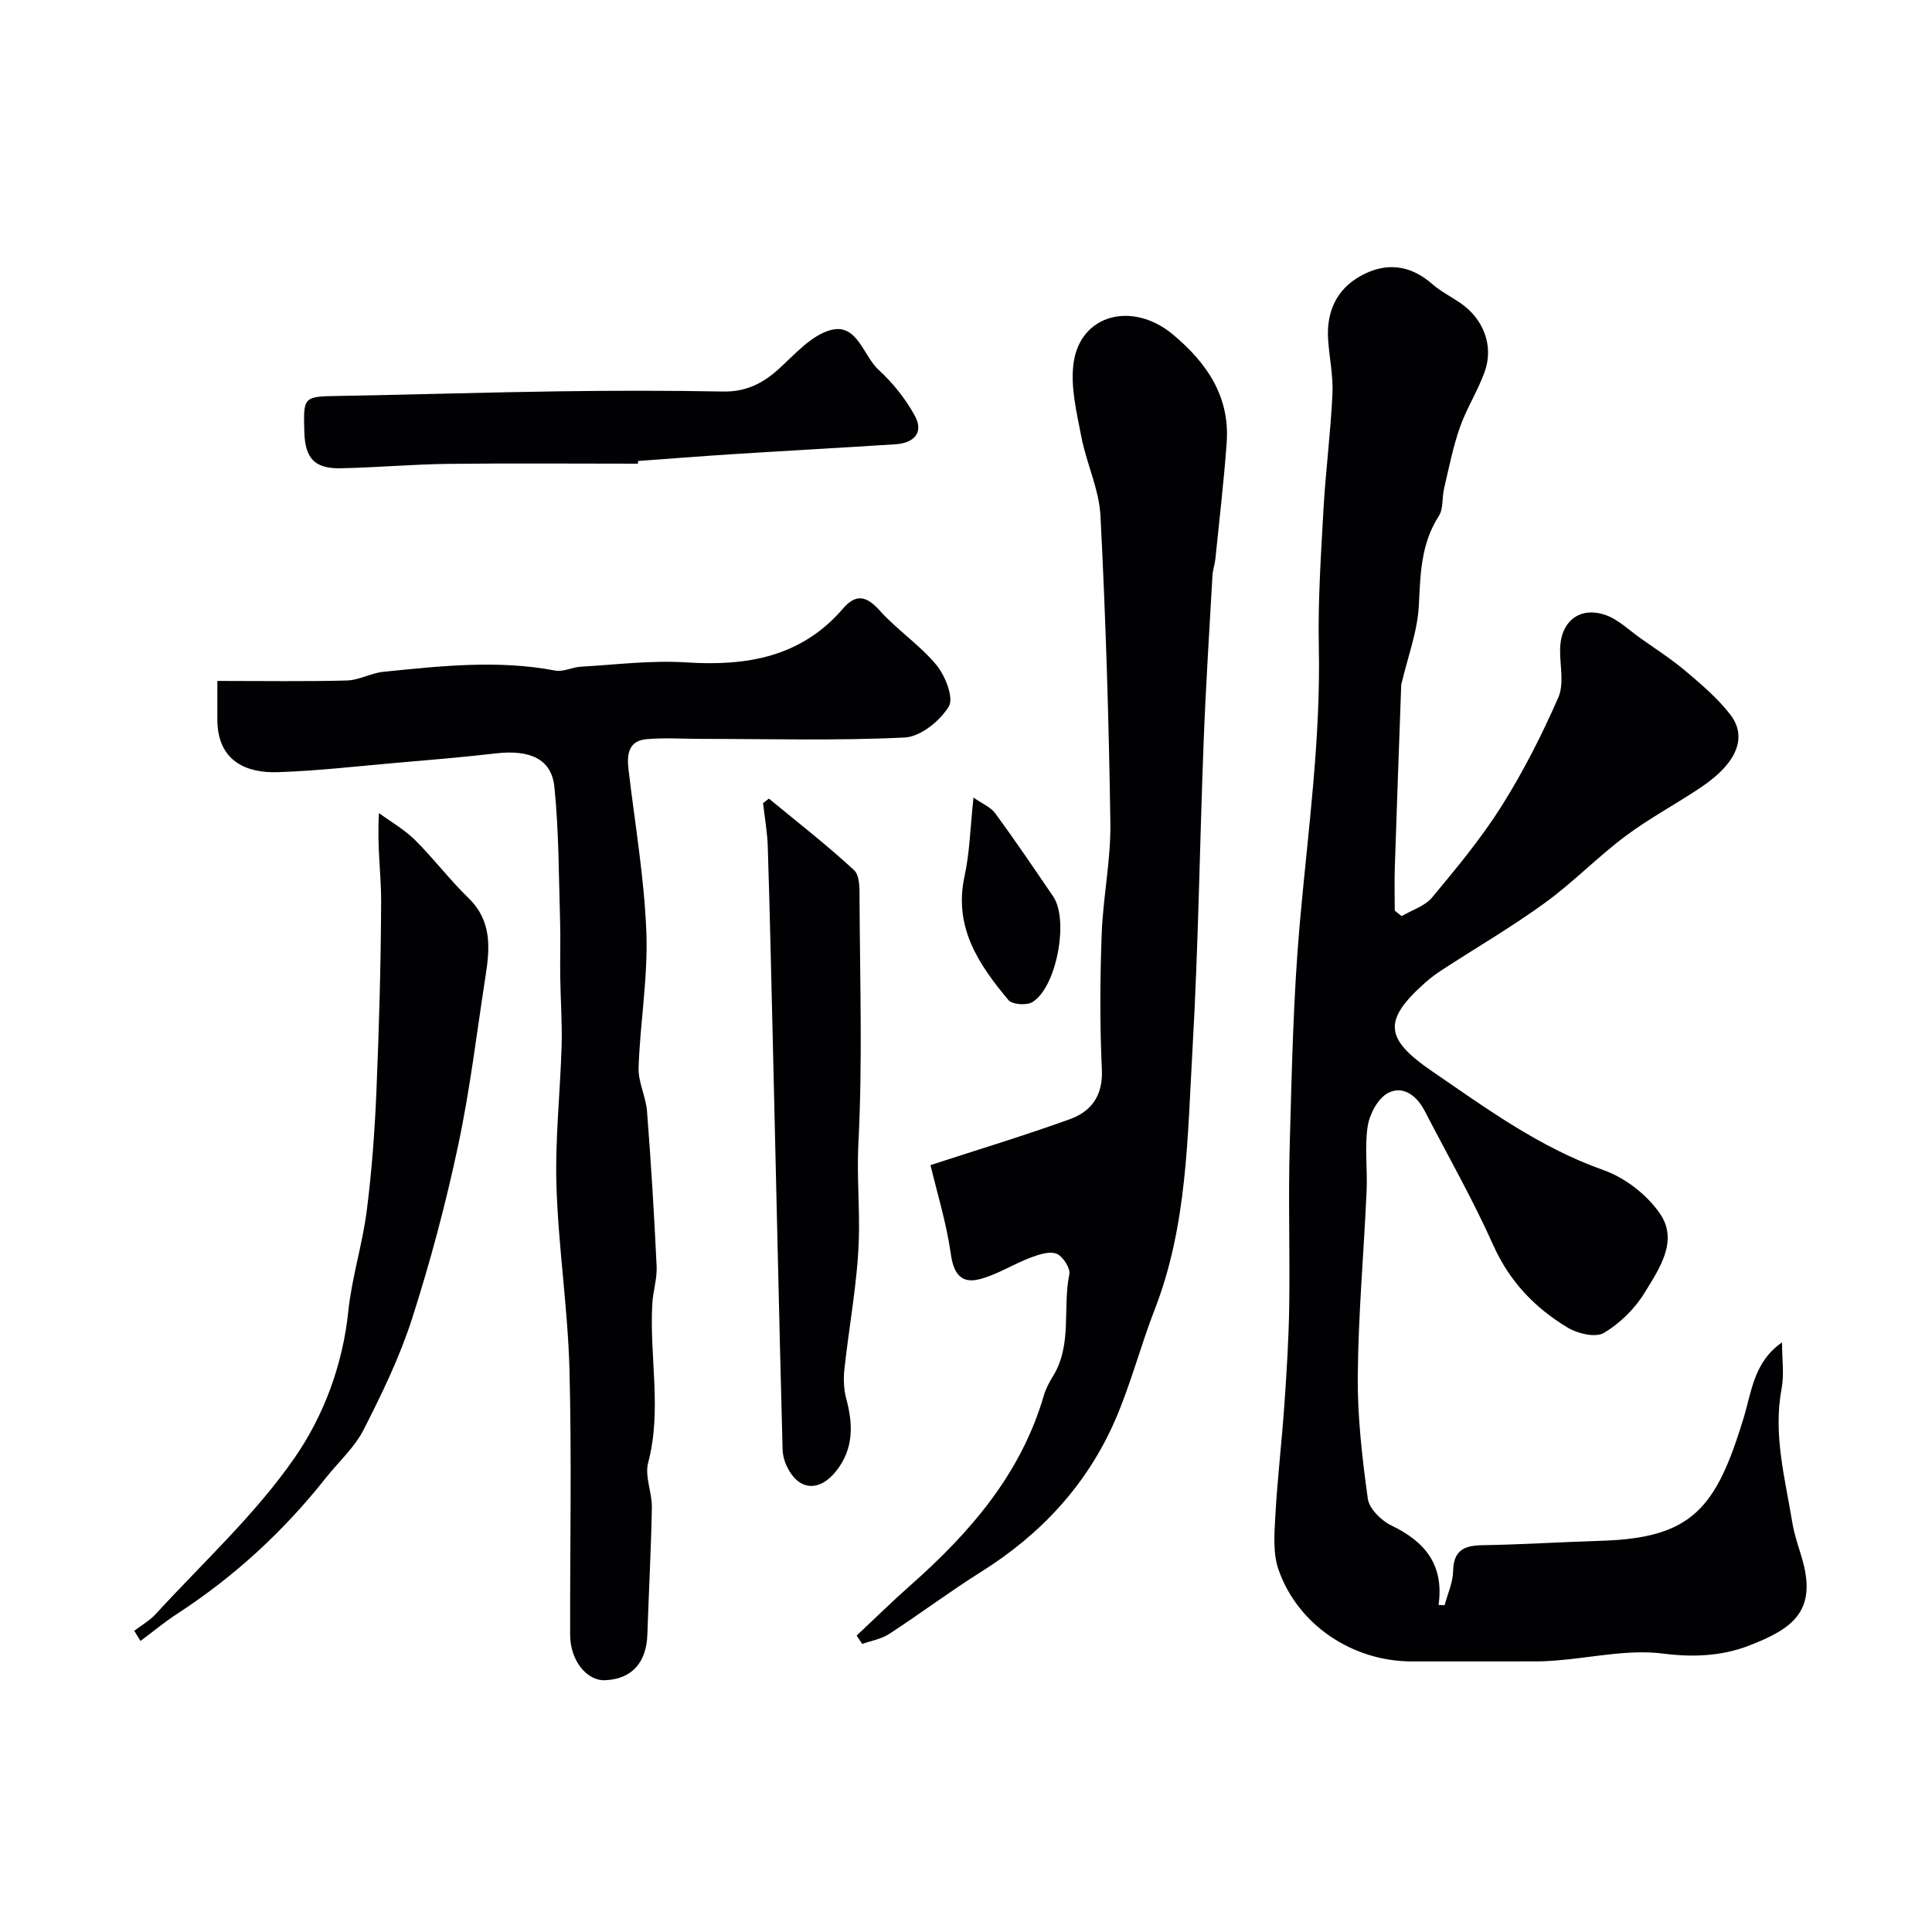 <svg enable-background="new 0 0 400 400" viewBox="0 0 400 400" xmlns="http://www.w3.org/2000/svg"><g fill="#010103"><path d="m290.19 189.67c2.14-1.26 4.83-2.07 6.32-3.87 5.06-6.08 10.16-12.23 14.37-18.9 4.5-7.14 8.36-14.75 11.75-22.49 1.23-2.81.34-6.57.37-9.9.05-5.73 3.91-9.01 9.31-7.21 2.7.9 4.96 3.17 7.38 4.87 3.2 2.26 6.51 4.39 9.48 6.92 3.22 2.72 6.49 5.53 9.05 8.83 3.61 4.67 1.41 10.02-5.85 14.95-5.19 3.52-10.8 6.47-15.81 10.22-5.78 4.32-10.85 9.59-16.69 13.83-6.82 4.96-14.14 9.23-21.22 13.83-1.23.8-2.42 1.67-3.52 2.64-8.8 7.83-8.56 11.61 1.39 18.42 11.28 7.72 22.28 15.79 35.45 20.44 4.48 1.58 9.06 5.13 11.73 9.05 3.85 5.65-.19 11.42-3.19 16.33-2.02 3.32-5.12 6.36-8.45 8.34-1.72 1.02-5.4.15-7.47-1.09-6.8-4.08-12.06-9.56-15.43-17.09-4.24-9.48-9.41-18.54-14.19-27.78-1.62-3.14-4.47-5.34-7.57-3.73-2.09 1.08-3.84 4.35-4.23 6.87-.68 4.39-.02 8.98-.23 13.47-.57 12.7-1.71 25.39-1.83 38.1-.08 8.52.91 17.1 2.08 25.56.29 2.1 2.82 4.58 4.94 5.59 6.98 3.34 10.87 8.21 9.71 16.41.42.02.83.05 1.25.07.62-2.35 1.71-4.68 1.76-7.04.09-4.21 2.12-5.32 5.95-5.39 8.27-.13 16.53-.67 24.8-.92 18.87-.58 23.73-6.88 29.37-25.33 1.69-5.54 2.14-11.7 7.98-15.74 0 3.44.47 6.61-.09 9.59-1.78 9.46.71 18.51 2.21 27.66.39 2.39 1.19 4.73 1.9 7.07 3.46 11.34-1.83 14.96-10.84 18.45-5.54 2.15-11.46 2.47-17.79 1.66-7.15-.92-14.64.83-21.99 1.41-1.32.1-2.65.2-3.97.2-8.7.02-17.39.01-26.09.01-12.18 0-23.53-7.47-27.57-18.95-1.21-3.42-.88-7.52-.67-11.28.43-7.71 1.35-15.4 1.88-23.11.47-6.76.89-13.53.99-20.3.16-11.03-.21-22.07.1-33.1.43-15.37.73-30.78 2.09-46.09 1.69-19.05 4.34-37.99 3.94-57.21-.2-9.42.43-18.87.95-28.29.45-8.03 1.49-16.03 1.87-24.07.18-3.74-.65-7.52-.9-11.3-.37-5.69 1.72-10.37 6.73-13.15 5.16-2.87 10.21-2.38 14.82 1.67 1.7 1.49 3.78 2.55 5.67 3.82 4.91 3.29 7.14 8.9 5.2 14.34-1.41 3.95-3.75 7.56-5.13 11.51-1.44 4.1-2.28 8.42-3.28 12.67-.45 1.89-.12 4.18-1.08 5.68-3.7 5.73-3.82 11.96-4.14 18.47-.26 5.37-2.28 10.65-3.52 15.97-.04.16-.12.32-.13.48-.45 12.62-.92 25.24-1.33 37.87-.1 2.97-.01 5.94-.01 8.92.5.39.96.77 1.42 1.14z"/><path d="m192.65 241.22c9.78-3.19 19.4-6.09 28.84-9.5 4.45-1.61 6.89-4.87 6.64-10.29-.44-9.31-.38-18.66-.04-27.98.28-7.71 1.91-15.4 1.8-23.08-.31-21.2-.96-42.4-2.05-63.57-.28-5.5-2.9-10.85-3.96-16.37-.96-5-2.27-10.27-1.62-15.18 1.36-10.23 12.27-12.98 20.64-5.95 7.04 5.91 11.75 12.84 11.07 22.37-.58 8.04-1.53 16.04-2.34 24.06-.12 1.13-.53 2.24-.6 3.37-.65 11.52-1.39 23.04-1.83 34.57-.82 21.21-1.09 42.45-2.31 63.64-1.04 18.08-1.06 36.39-7.79 53.72-2.94 7.56-4.97 15.5-8.19 22.92-5.82 13.41-15.38 23.7-27.78 31.48-6.48 4.07-12.62 8.68-19.03 12.86-1.62 1.06-3.71 1.4-5.59 2.07-.38-.58-.76-1.15-1.15-1.73 3.72-3.49 7.37-7.08 11.19-10.46 12.31-10.89 22.82-23 27.55-39.2.41-1.4 1.11-2.75 1.88-3.99 4.07-6.57 1.98-14.15 3.41-21.15.26-1.26-1.37-3.79-2.67-4.27-1.53-.56-3.75.21-5.49.87-3.56 1.36-6.88 3.53-10.53 4.44-3.78.93-5.29-1.28-5.85-5.29-.91-6.41-2.85-12.67-4.2-18.36z"/><path d="m45 140.98c9.44 0 18.12.14 26.8-.09 2.54-.07 5.01-1.54 7.57-1.8 11.85-1.2 23.71-2.52 35.62-.25 1.64.31 3.49-.71 5.27-.81 7.25-.41 14.56-1.35 21.76-.89 12.56.81 23.85-1.06 32.53-11.16 2.62-3.05 4.8-2.67 7.55.39 3.62 4.04 8.32 7.14 11.77 11.3 1.84 2.23 3.65 6.83 2.57 8.6-1.81 2.98-5.85 6.25-9.1 6.42-13.96.69-27.97.29-41.96.29-3.85 0-7.72-.28-11.54.06-3.74.33-4.08 3.19-3.71 6.29 1.32 11.21 3.26 22.41 3.69 33.66.36 9.32-1.29 18.7-1.61 28.06-.1 2.99 1.52 5.99 1.75 9.04.83 10.68 1.48 21.37 1.99 32.07.12 2.57-.75 5.18-.9 7.79-.62 10.95 2.04 21.94-.86 32.91-.74 2.81.83 6.16.77 9.25-.16 8.77-.64 17.53-.93 26.29-.19 5.86-3.25 9.24-8.74 9.47-3.84.16-7.24-4.11-7.25-9.4-.04-18.32.34-36.66-.14-54.97-.34-12.64-2.29-25.24-2.69-37.88-.31-9.72.79-19.48 1.07-29.23.13-4.7-.23-9.42-.29-14.12-.06-3.87.09-7.73-.03-11.6-.28-9.26-.24-18.55-1.18-27.75-.59-5.79-5.07-7.75-12.1-6.94-7.01.81-14.05 1.39-21.09 2-8.02.7-16.04 1.63-24.08 1.89-6.37.22-12.51-2.18-12.51-10.94 0-2.47 0-4.93 0-7.95z"/><path d="m27.79 337.64c1.49-1.15 3.2-2.1 4.45-3.47 9.75-10.64 20.57-20.55 28.73-32.31 6.04-8.71 10-19.27 11.15-30.44.72-6.94 2.91-13.73 3.8-20.66 1.05-8.19 1.66-16.47 2.01-24.73.55-13.09.92-26.19.98-39.29.03-5.71-.88-11.43-.45-18.4 2.5 1.83 5.27 3.4 7.44 5.55 3.88 3.85 7.2 8.26 11.11 12.06 4.8 4.66 4.44 10.21 3.54 15.98-1.83 11.76-3.22 23.62-5.7 35.24-2.56 12.06-5.75 24.03-9.51 35.76-2.55 7.96-6.25 15.61-10.06 23.08-1.89 3.71-5.22 6.68-7.86 10.02-8.7 11-18.89 20.37-30.65 28.03-2.66 1.73-5.13 3.78-7.68 5.68-.42-.69-.86-1.39-1.3-2.1z"/><path d="m159.19 165.34c5.92 4.89 12.01 9.61 17.64 14.82 1.23 1.13 1.12 4.03 1.13 6.11.08 16.82.63 33.67-.24 50.45-.35 6.74.31 13.35.09 19.97-.3 8.96-2.02 17.87-2.99 26.82-.21 1.98-.13 4.12.38 6.04 1.43 5.31 1.58 10.32-2 14.91-3.59 4.6-7.98 4.19-10.38-1.05-.46-1-.76-2.16-.79-3.26-.38-13.92-.7-27.85-1.03-41.78-.34-14.43-.66-28.85-1.01-43.28-.32-13.26-.61-26.52-1.03-39.78-.09-3.02-.64-6.02-.98-9.03.4-.32.81-.63 1.21-.94z"/><path d="m132.07 96c-13.09 0-26.18-.11-39.26.04-7.43.09-14.85.76-22.28.91-5.38.11-7.36-2.06-7.52-7.46-.22-7.5-.22-7.39 7.37-7.52 15.09-.26 30.17-.74 45.26-.95 11.36-.16 22.72-.17 34.07.04 4.65.09 8.15-1.62 11.49-4.64 3.35-3.04 6.74-6.99 10.78-8.08 5.52-1.49 6.71 5.29 9.94 8.25 2.95 2.7 5.58 5.99 7.49 9.5 1.92 3.51-.23 5.65-3.98 5.89-11.19.72-22.38 1.33-33.57 2.04-6.59.42-13.17.95-19.75 1.42-.02.19-.03.37-.04.56z"/><path d="m201.55 165.13c1.82 1.27 3.56 1.97 4.5 3.25 4.14 5.65 8.07 11.45 12.01 17.24 3.29 4.83.7 18.81-4.32 21.86-1.19.72-4.17.51-4.95-.42-6.15-7.35-11.38-15.07-9.1-25.61 1.08-4.95 1.19-10.09 1.86-16.32z"/></g></svg>